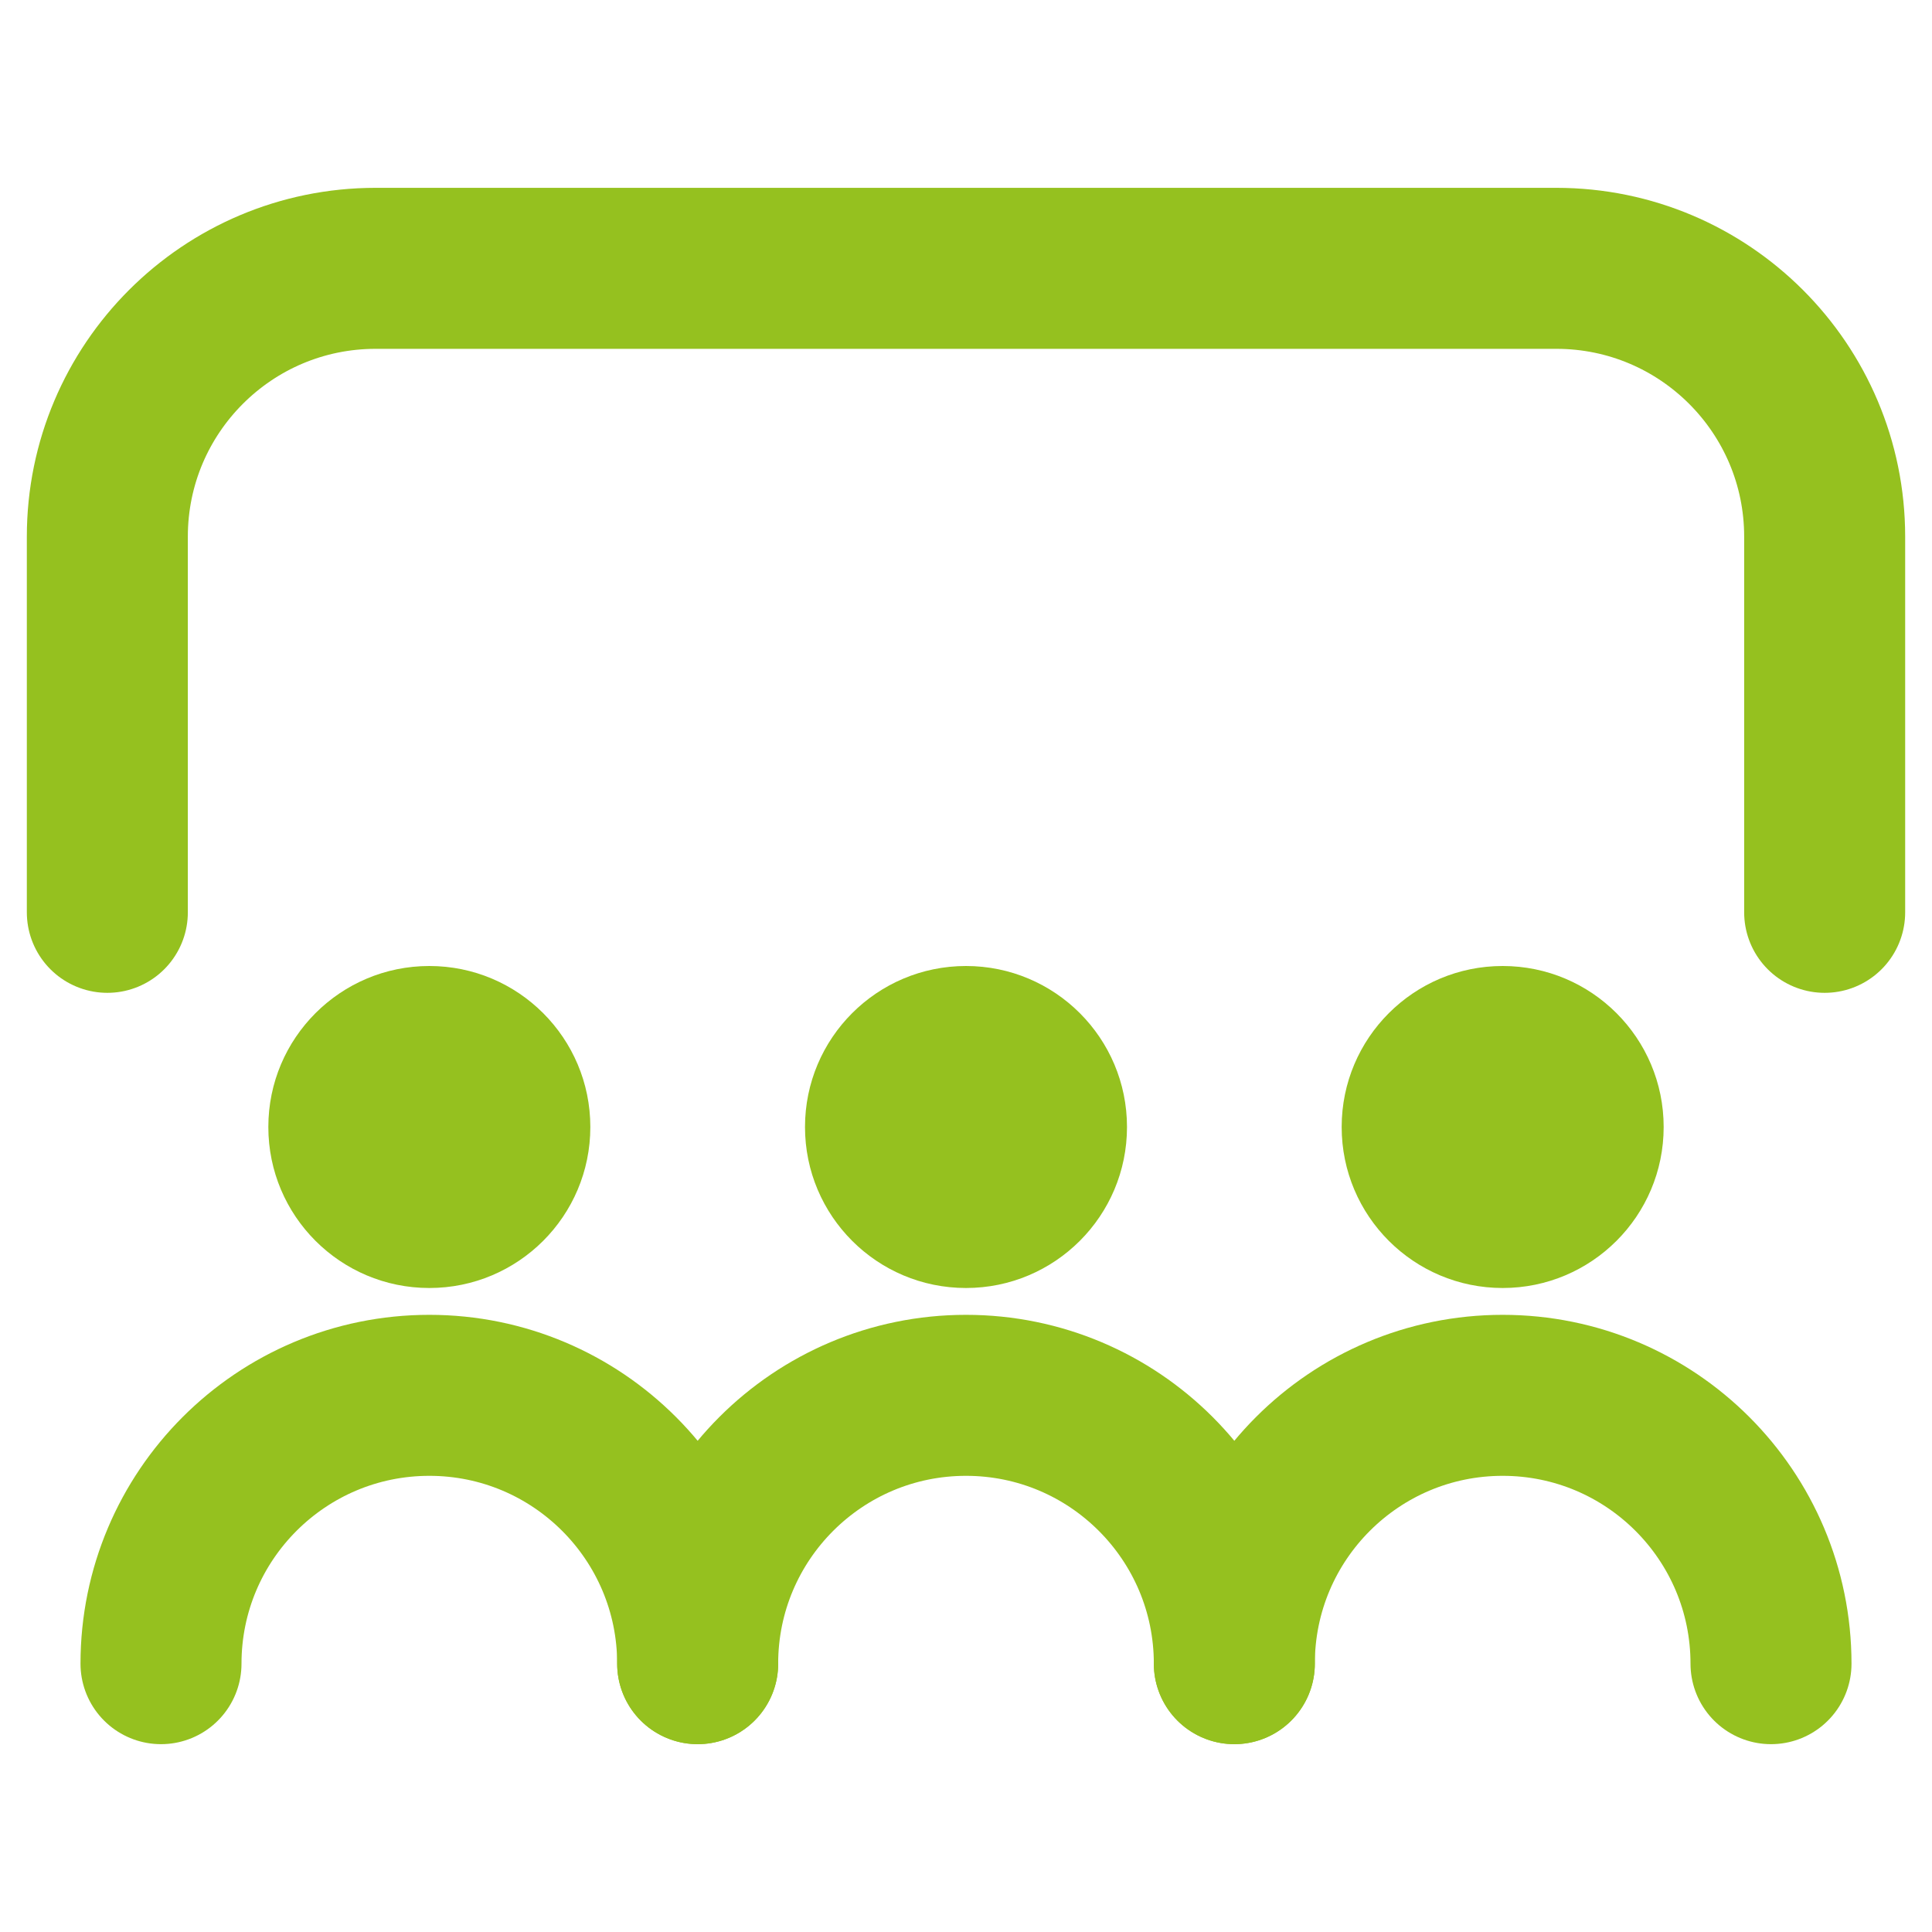 <?xml version="1.0" encoding="UTF-8"?> <svg xmlns="http://www.w3.org/2000/svg" width="36" height="36" viewBox="0 0 36 36" fill="none"> <path d="M34 17V10C34 7.239 31.761 5 29 5H7C4.239 5 2 7.239 2 10V17" stroke="#95C11F" stroke-width="3" stroke-linecap="round"></path> <path d="M13 31C13 28.239 10.761 26 8 26C5.239 26 3 28.239 3 31" stroke="#95C11F" stroke-width="3" stroke-linecap="round"></path> <path d="M23 31C23 28.239 20.761 26 18 26C15.239 26 13 28.239 13 31" stroke="#95C11F" stroke-width="3" stroke-linecap="round"></path> <path d="M33 31C33 28.239 30.761 26 28 26C25.239 26 23 28.239 23 31" stroke="#95C11F" stroke-width="3" stroke-linecap="round"></path> <circle cx="8" cy="21" r="3" fill="#95C11F"></circle> <circle cx="18" cy="21" r="3" fill="#95C11F"></circle> <circle cx="28" cy="21" r="3" fill="#95C11F"></circle> </svg> 